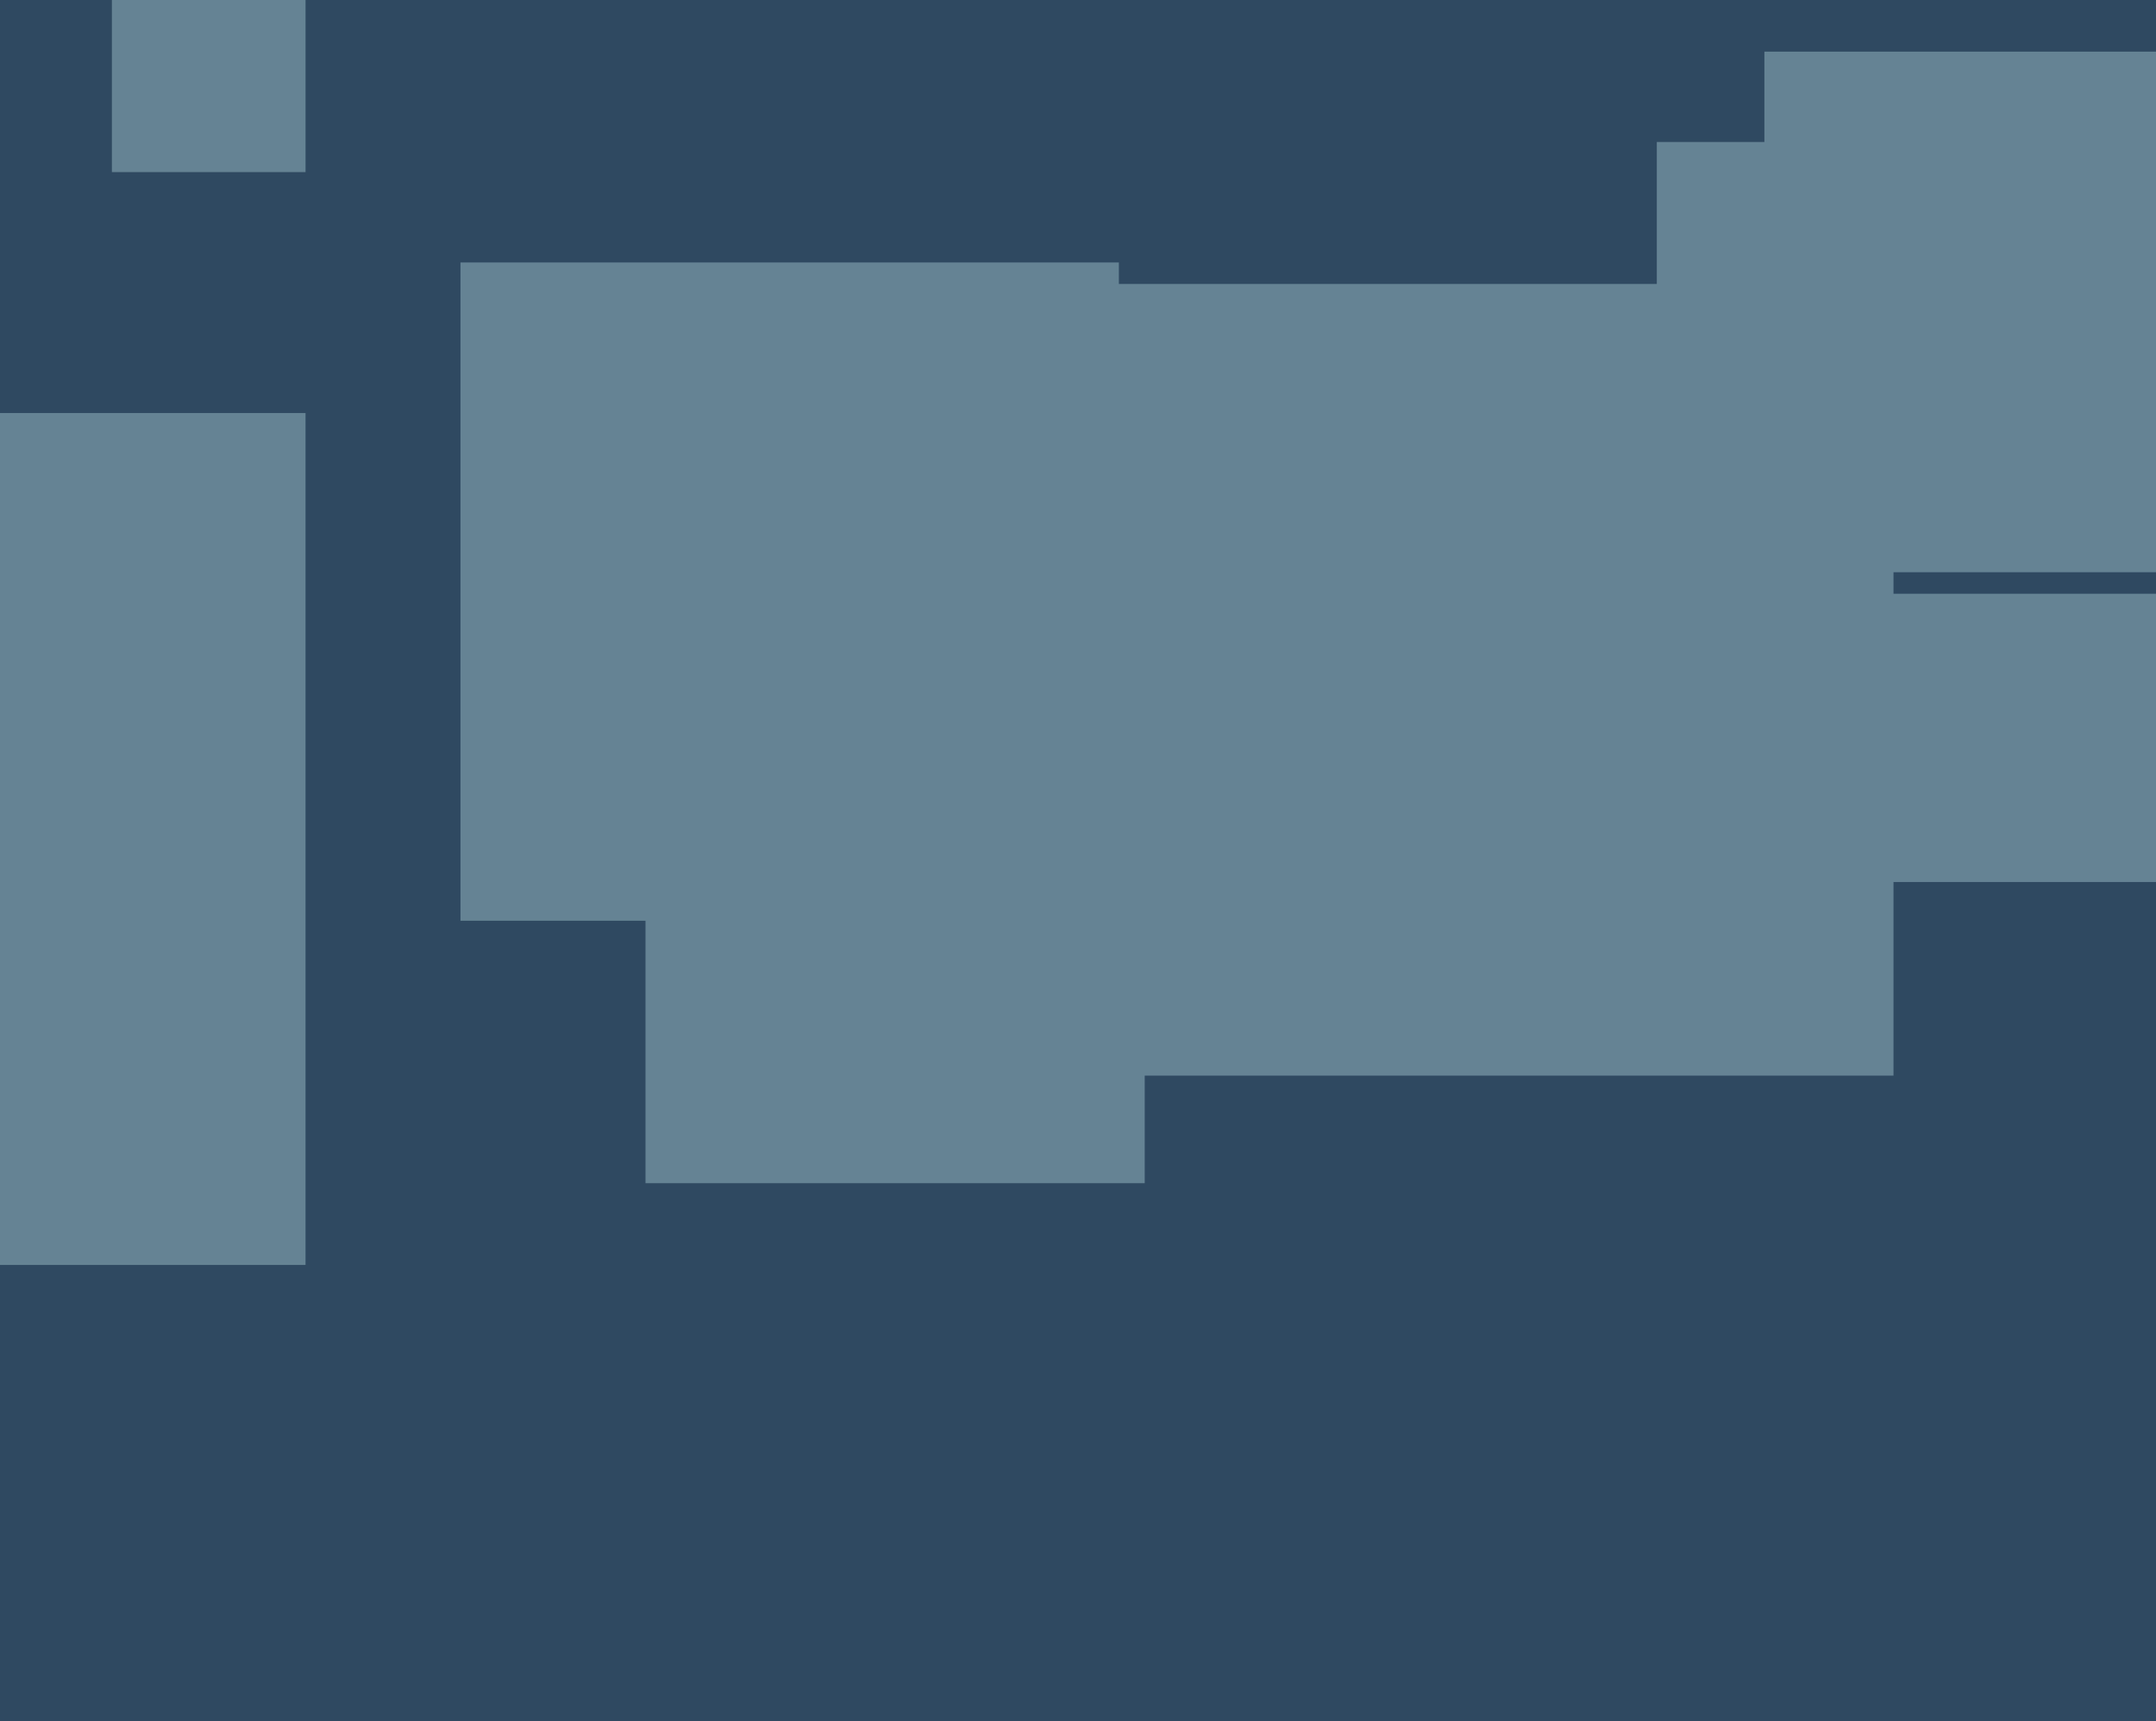<svg xmlns="http://www.w3.org/2000/svg" width="501px" height="400px">
  <rect width="501" height="400" fill="rgb(47,73,97)"/>
  <rect x="26" y="-5" width="45" height="45" fill="rgb(101,131,148)"/>
  <rect x="256" y="66" width="184" height="184" fill="rgb(101,131,148)"/>
  <rect x="-127" y="96" width="198" height="198" fill="rgb(101,131,148)"/>
  <rect x="410" y="12" width="121" height="121" fill="rgb(101,131,148)"/>
  <rect x="150" y="159" width="116" height="116" fill="rgb(101,131,148)"/>
  <rect x="385" y="33" width="34" height="34" fill="rgb(101,131,148)"/>
  <rect x="439" y="138" width="67" height="67" fill="rgb(101,131,148)"/>
  <rect x="107" y="61" width="153" height="153" fill="rgb(101,131,148)"/>
</svg>